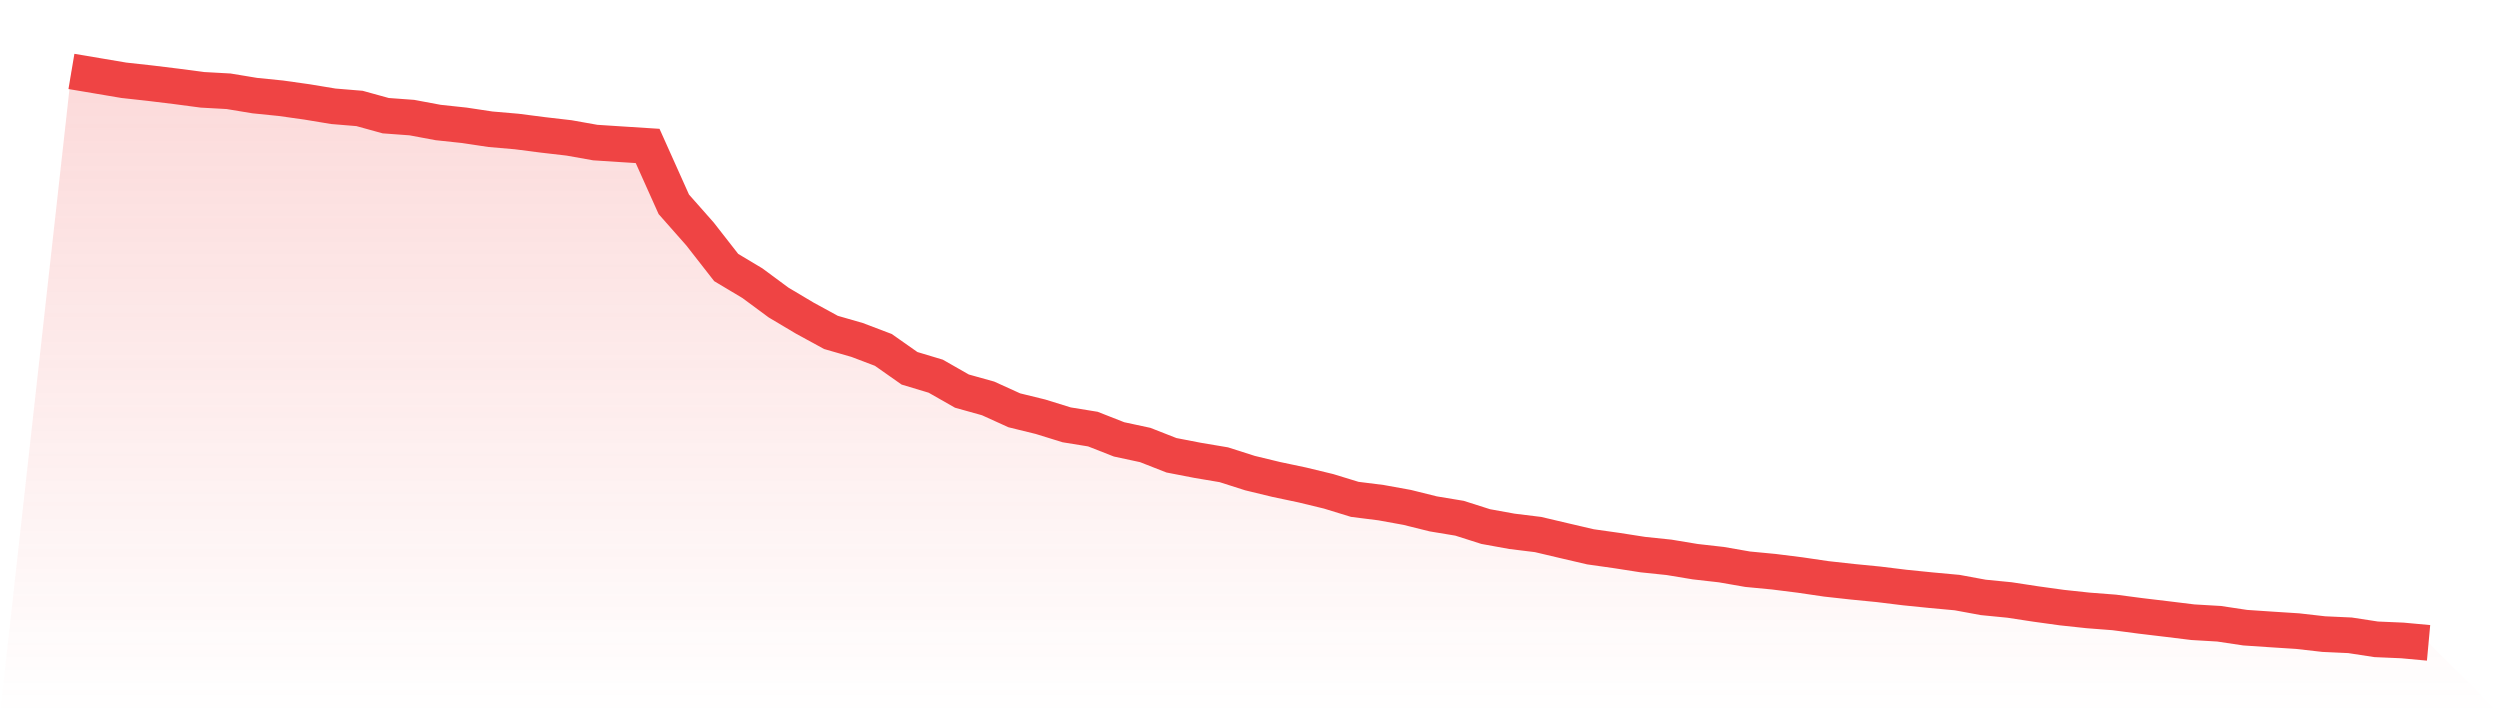 <svg viewBox="0 0 140 40" xmlns="http://www.w3.org/2000/svg">
<defs>
<linearGradient id="gradient" x1="0" x2="0" y1="0" y2="1">
<stop offset="0%" stop-color="#ef4444" stop-opacity="0.2"/>
<stop offset="100%" stop-color="#ef4444" stop-opacity="0"/>
</linearGradient>
</defs>
<path d="M4,4 L4,4 L5.467,4.247 L6.933,4.495 L8.4,4.657 L9.867,4.836 L11.333,5.03 L12.8,5.111 L14.267,5.354 L15.733,5.502 L17.2,5.709 L18.667,5.952 L20.133,6.073 L21.6,6.478 L23.067,6.586 L24.533,6.86 L26,7.017 L27.467,7.238 L28.933,7.364 L30.4,7.553 L31.867,7.723 L33.333,7.984 L34.8,8.079 L36.267,8.173 L37.733,11.442 L39.2,13.102 L40.667,14.981 L42.133,15.858 L43.6,16.942 L45.067,17.815 L46.533,18.615 L48,19.038 L49.467,19.595 L50.933,20.625 L52.4,21.066 L53.867,21.902 L55.333,22.311 L56.8,22.977 L58.267,23.337 L59.733,23.791 L61.2,24.029 L62.667,24.605 L64.133,24.92 L65.6,25.495 L67.067,25.779 L68.533,26.026 L70,26.494 L71.467,26.849 L72.933,27.159 L74.4,27.514 L75.867,27.964 L77.333,28.148 L78.8,28.414 L80.267,28.778 L81.733,29.021 L83.2,29.488 L84.667,29.754 L86.133,29.934 L87.6,30.28 L89.067,30.622 L90.533,30.829 L92,31.058 L93.467,31.211 L94.933,31.454 L96.4,31.62 L97.867,31.876 L99.333,32.016 L100.8,32.2 L102.267,32.416 L103.733,32.578 L105.2,32.722 L106.667,32.902 L108.133,33.05 L109.6,33.185 L111.067,33.455 L112.533,33.599 L114,33.823 L115.467,34.026 L116.933,34.183 L118.4,34.296 L119.867,34.489 L121.333,34.664 L122.8,34.844 L124.267,34.93 L125.733,35.15 L127.2,35.249 L128.667,35.343 L130.133,35.51 L131.6,35.577 L133.067,35.802 L134.533,35.865 L136,36 L140,40 L0,40 z" fill="url(#gradient)"/>
<path d="M4,4 L4,4 L5.467,4.247 L6.933,4.495 L8.4,4.657 L9.867,4.836 L11.333,5.03 L12.8,5.111 L14.267,5.354 L15.733,5.502 L17.2,5.709 L18.667,5.952 L20.133,6.073 L21.6,6.478 L23.067,6.586 L24.533,6.86 L26,7.017 L27.467,7.238 L28.933,7.364 L30.4,7.553 L31.867,7.723 L33.333,7.984 L34.8,8.079 L36.267,8.173 L37.733,11.442 L39.2,13.102 L40.667,14.981 L42.133,15.858 L43.6,16.942 L45.067,17.815 L46.533,18.615 L48,19.038 L49.467,19.595 L50.933,20.625 L52.4,21.066 L53.867,21.902 L55.333,22.311 L56.8,22.977 L58.267,23.337 L59.733,23.791 L61.2,24.029 L62.667,24.605 L64.133,24.92 L65.6,25.495 L67.067,25.779 L68.533,26.026 L70,26.494 L71.467,26.849 L72.933,27.159 L74.4,27.514 L75.867,27.964 L77.333,28.148 L78.8,28.414 L80.267,28.778 L81.733,29.021 L83.2,29.488 L84.667,29.754 L86.133,29.934 L87.6,30.28 L89.067,30.622 L90.533,30.829 L92,31.058 L93.467,31.211 L94.933,31.454 L96.4,31.62 L97.867,31.876 L99.333,32.016 L100.8,32.2 L102.267,32.416 L103.733,32.578 L105.2,32.722 L106.667,32.902 L108.133,33.05 L109.6,33.185 L111.067,33.455 L112.533,33.599 L114,33.823 L115.467,34.026 L116.933,34.183 L118.4,34.296 L119.867,34.489 L121.333,34.664 L122.8,34.844 L124.267,34.93 L125.733,35.15 L127.2,35.249 L128.667,35.343 L130.133,35.51 L131.6,35.577 L133.067,35.802 L134.533,35.865 L136,36" fill="none" stroke="#ef4444" stroke-width="2"/>
</svg>